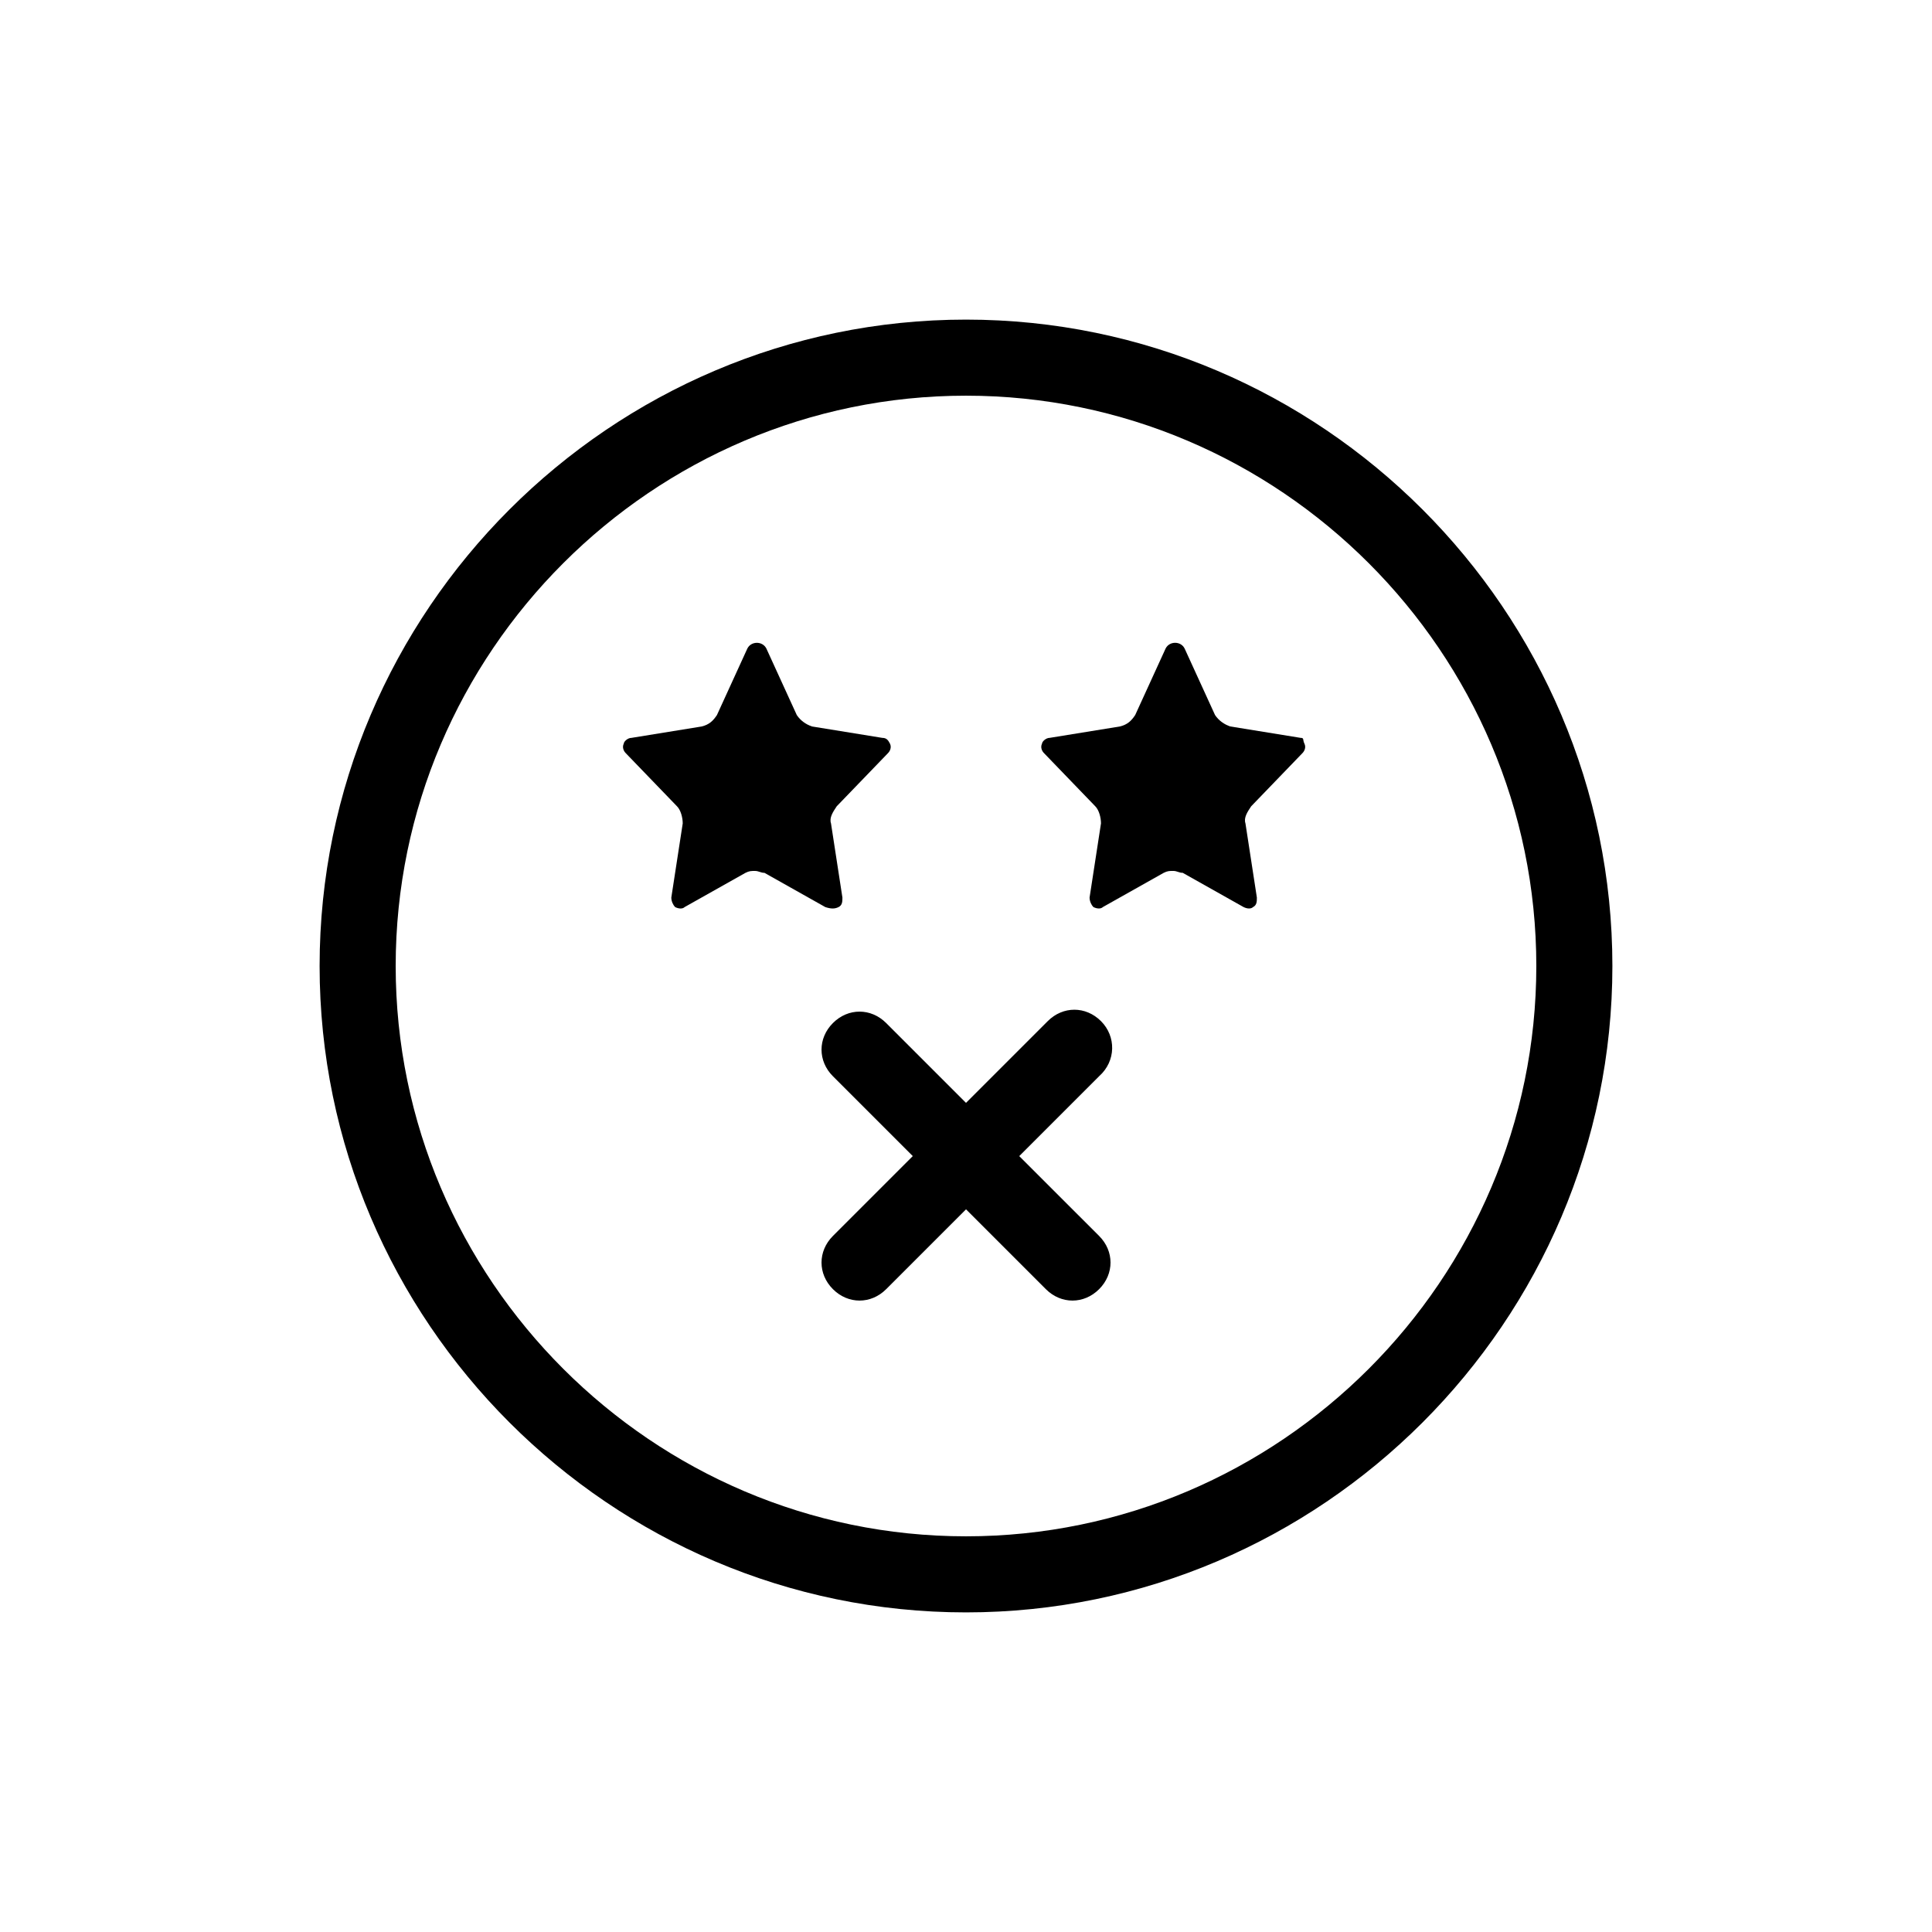 <?xml version="1.0" encoding="UTF-8"?>
<!-- Uploaded to: SVG Repo, www.svgrepo.com, Generator: SVG Repo Mixer Tools -->
<svg fill="#000000" width="800px" height="800px" version="1.1" viewBox="144 144 512 512" xmlns="http://www.w3.org/2000/svg">
 <g>
  <path d="m366.24 384.38c1.008-0.504 1.008-1.512 1.008-2.519l-3.023-19.648c-0.504-1.512 0.504-3.023 1.512-4.535l13.602-14.105c0.504-0.504 1.008-1.512 0.504-2.519-0.5-1.004-1.004-1.508-2.012-1.508l-18.641-3.023c-1.512-0.504-3.023-1.512-4.031-3.023l-8.062-17.633c-0.504-1.008-1.512-1.512-2.519-1.512s-2.016 0.504-2.519 1.512l-8.062 17.633c-1.008 1.512-2.016 2.519-4.031 3.023l-18.637 3.023c-1.008 0-2.016 1.008-2.016 1.512-0.504 1.008 0 2.016 0.504 2.519l13.602 14.105c1.008 1.008 1.512 3.023 1.512 4.535l-3.023 19.648c0 1.008 0.504 2.016 1.008 2.519 1.008 0.504 2.016 0.504 2.519 0l16.121-9.07c1.008-0.504 1.512-0.504 2.519-0.504 1.008 0 1.512 0.504 2.519 0.504l16.121 9.07c1.512 0.5 2.519 0.5 3.527-0.004z"/>
  <path d="m488.67 339.54-18.641-3.023c-1.512-0.504-3.023-1.512-4.031-3.023l-8.062-17.633c-0.5-1.008-1.508-1.512-2.516-1.512-1.008 0-2.016 0.504-2.519 1.512l-8.062 17.633c-1.008 1.512-2.016 2.519-4.031 3.023l-18.637 3.023c-1.008 0-2.016 1.008-2.016 1.512-0.504 1.008 0 2.016 0.504 2.519l13.602 14.105c1.008 1.008 1.512 3.023 1.512 4.535l-3.023 19.648c0 1.008 0.504 2.016 1.008 2.519 1.008 0.504 2.016 0.504 2.519 0l16.121-9.07c1.008-0.504 1.512-0.504 2.519-0.504 1.008 0 1.512 0.504 2.519 0.504l16.121 9.07c1.008 0.504 2.016 0.504 2.519 0 1.008-0.504 1.008-1.512 1.008-2.519l-3.023-19.648c-0.504-1.512 0.504-3.023 1.512-4.535l13.602-14.105c0.504-0.504 1.008-1.512 0.504-2.519-0.504-1.008 0-1.512-1.008-1.512z"/>
  <path d="m400 228.7c-94.211 0-171.3 77.082-171.3 171.3 0 94.211 77.082 171.3 171.3 171.3 94.211 0 171.3-77.082 171.3-171.3-0.004-94.215-77.086-171.3-171.3-171.3zm0 322.44c-83.129 0-151.14-68.016-151.14-151.14s68.016-151.14 151.14-151.14 151.14 68.016 151.14 151.14c-0.004 83.133-68.016 151.14-151.14 151.14z"/>
  <path d="m435.77 414.61c-4.031-4.031-10.078-4.031-14.105 0l-21.664 21.664-21.16-21.16c-4.031-4.031-10.078-4.031-14.105 0-4.031 4.031-4.031 10.078 0 14.105l21.16 21.16-21.16 21.16c-4.031 4.031-4.031 10.078 0 14.105 2.016 2.016 4.535 3.023 7.055 3.023 2.519 0 5.039-1.008 7.055-3.023l21.16-21.16 21.16 21.16c2.016 2.016 4.535 3.023 7.055 3.023s5.039-1.008 7.055-3.023c4.031-4.031 4.031-10.078 0-14.105l-21.168-21.16 21.16-21.16c4.535-4.031 4.535-10.578 0.504-14.609z"/>
 </g>
</svg>
